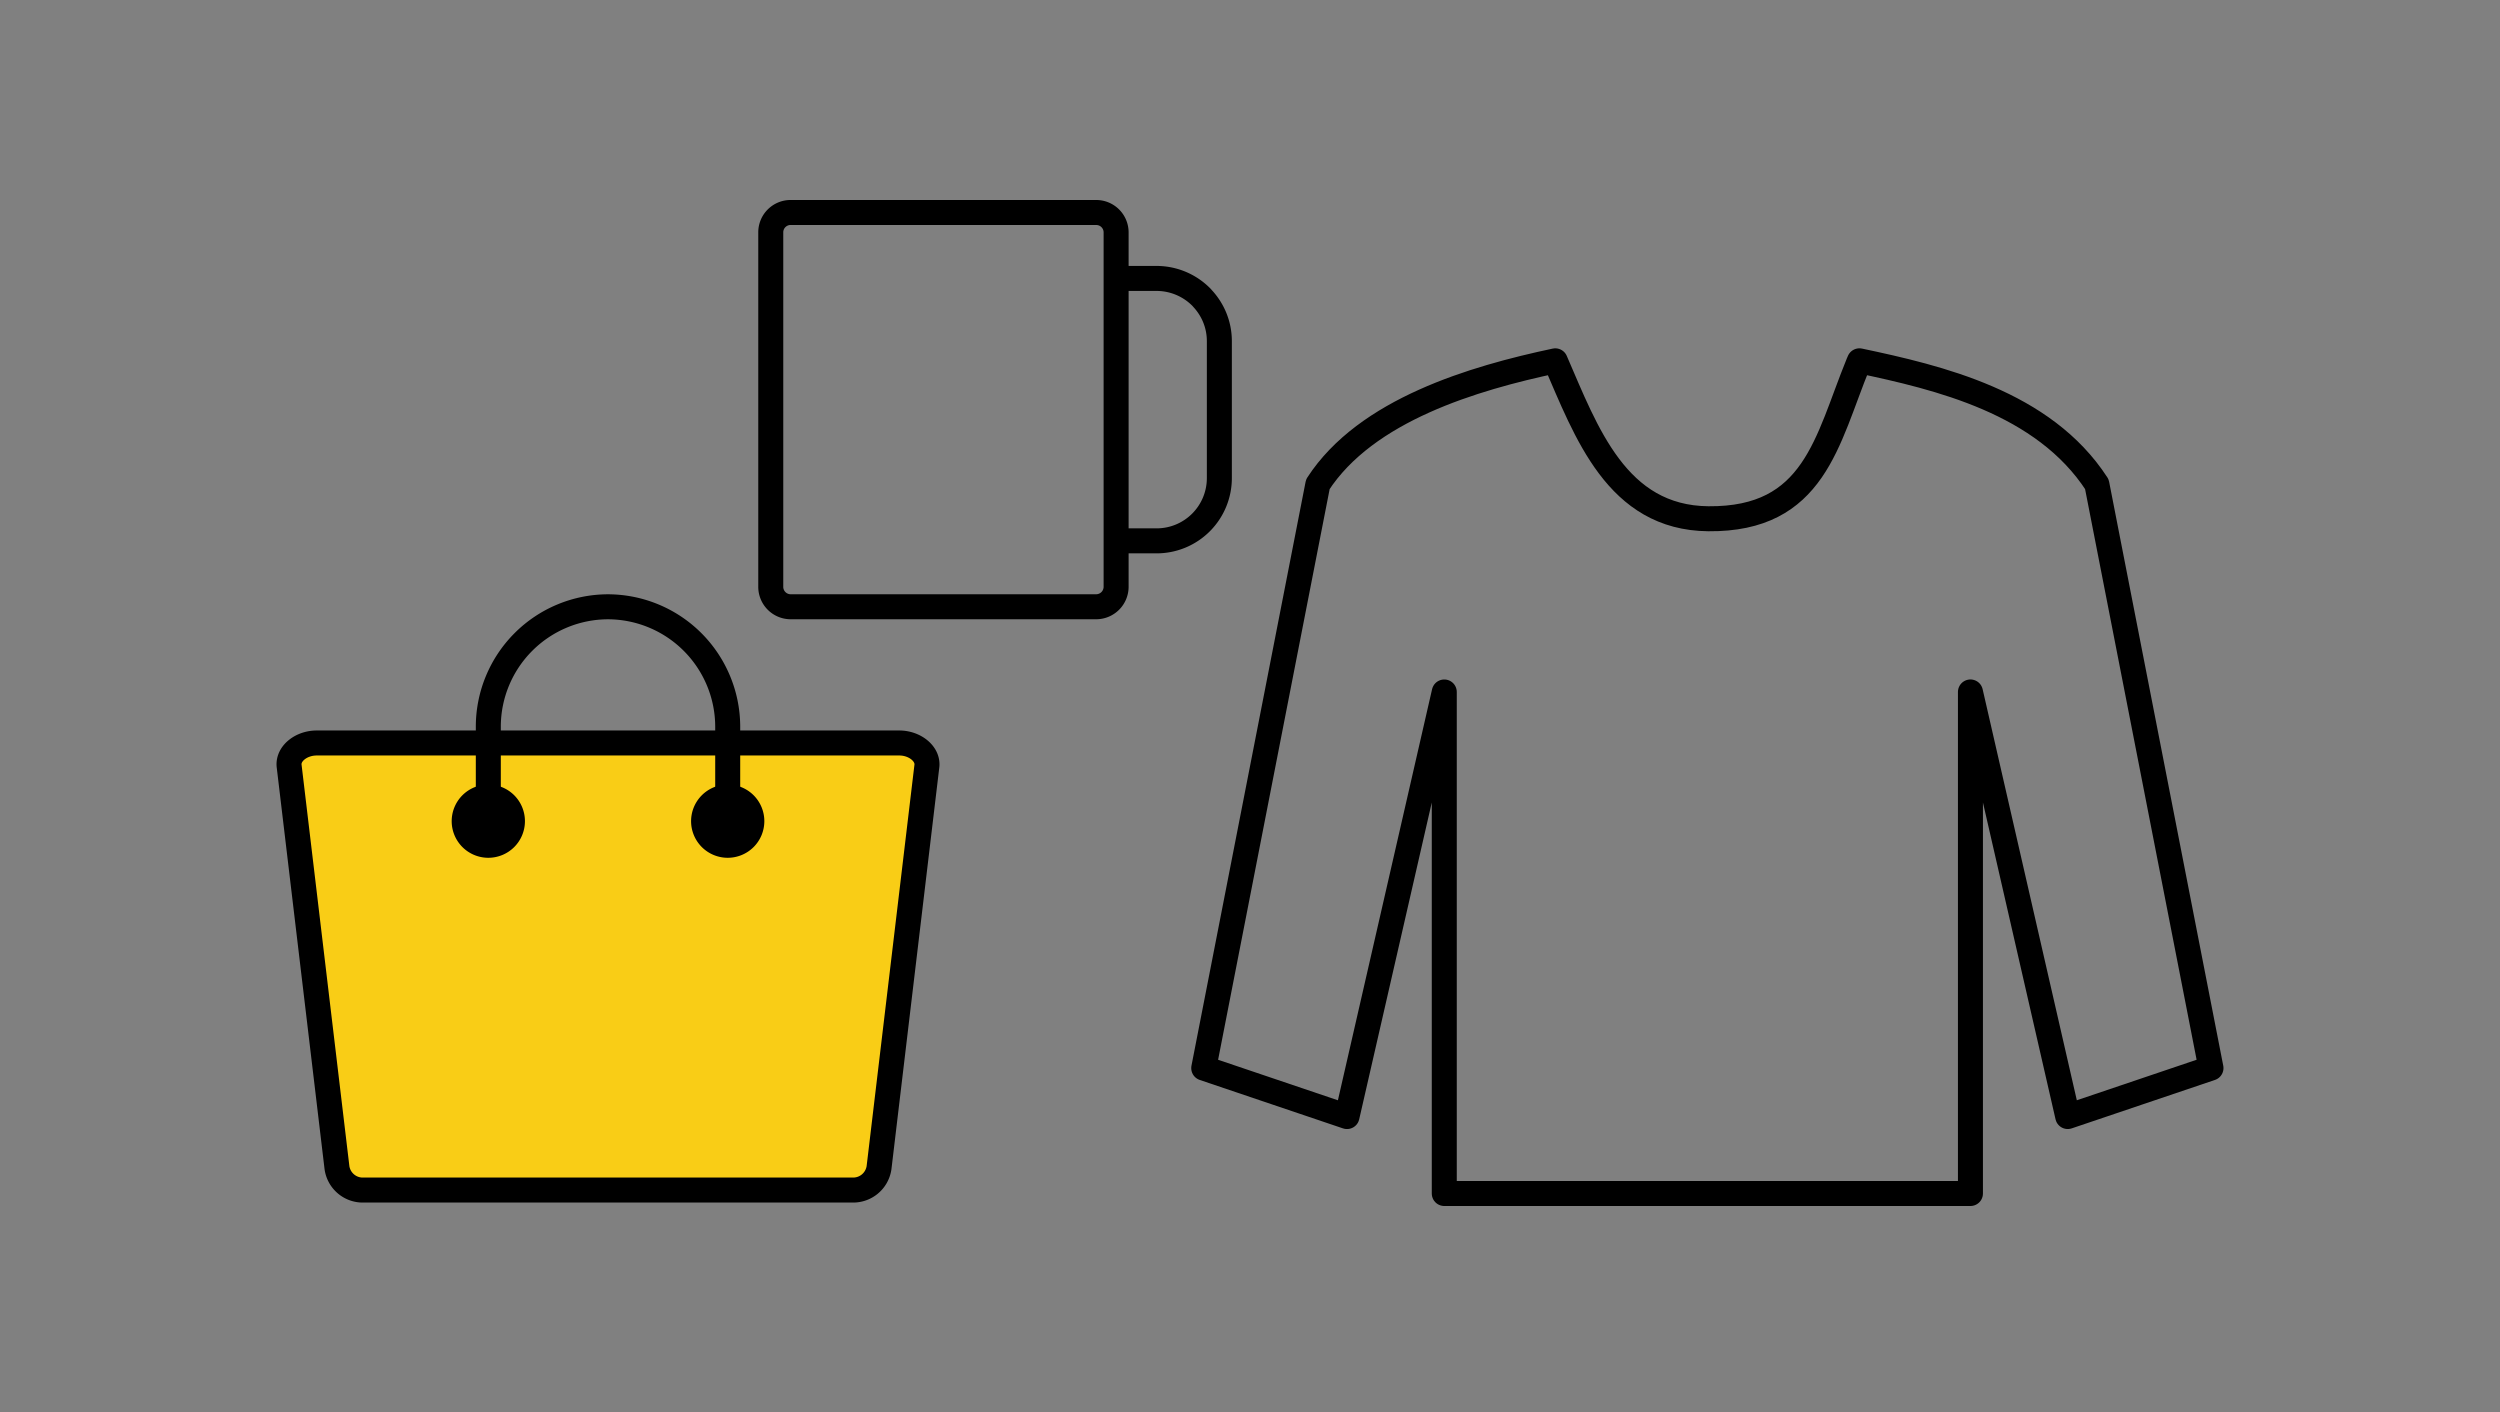 <svg xmlns="http://www.w3.org/2000/svg" width="200" height="113" viewBox="0 0 200 113"><rect x="0" y="0" width="200" height="113" fill="#808080" stroke="none"/><path fill="#fff" opacity=".001" d="M0 0h200v113H0z"/><g stroke="#000" stroke-linecap="round" stroke-linejoin="round" stroke-width="2"><path d="M148.648 29.11l.106-.245c6.318 1.339 14.732 3.3 18.995 9.871l9.129 46.711-11.46 3.876-7.783-33.966V95.48h-42.093V55.358l-7.782 33.966-11.461-3.876 9.13-46.711c3.861-5.95 12.47-8.486 18.994-9.871 2.48 5.713 4.915 12.564 12.243 12.634 8.516.079 9.476-6.241 11.983-12.389z" fill="none"/><path d="M29.165 95.201a2.085 2.085 0 01-2.208-1.793l-3.832-32.177c-.068-.985 1.009-1.792 2.207-1.792h46.616c1.2 0 2.275.82 2.208 1.792l-3.833 32.177a2.092 2.092 0 01-2.208 1.793z" fill="#f9cd16"/><path d="M58.217 63.763a1.93 1.93 0 11-1.93 1.931 1.931 1.931 0 011.93-1.931zm-19.151 0a1.93 1.93 0 11-1.931 1.931 1.931 1.931 0 011.931-1.931z" fill="none"/><path d="M58.217 66.51v-8.391a9.607 9.607 0 00-9.576-9.576h0a9.6 9.6 0 00-9.576 9.576v8.391M87.707 17a1.591 1.591 0 011.582 1.582v28.377a1.6 1.6 0 01-1.582 1.582H63.243a1.594 1.594 0 01-1.582-1.582V18.581a1.586 1.586 0 011.582-1.582zm1.88 26.269h2.961a5.02 5.02 0 005-5.005V27.28a4.976 4.976 0 00-.384-1.911 5.029 5.029 0 00-.955-1.483 1.775 1.775 0 00-.129-.142h0a5.041 5.041 0 00-3.536-1.469h-2.957" fill="none"/></g></svg>